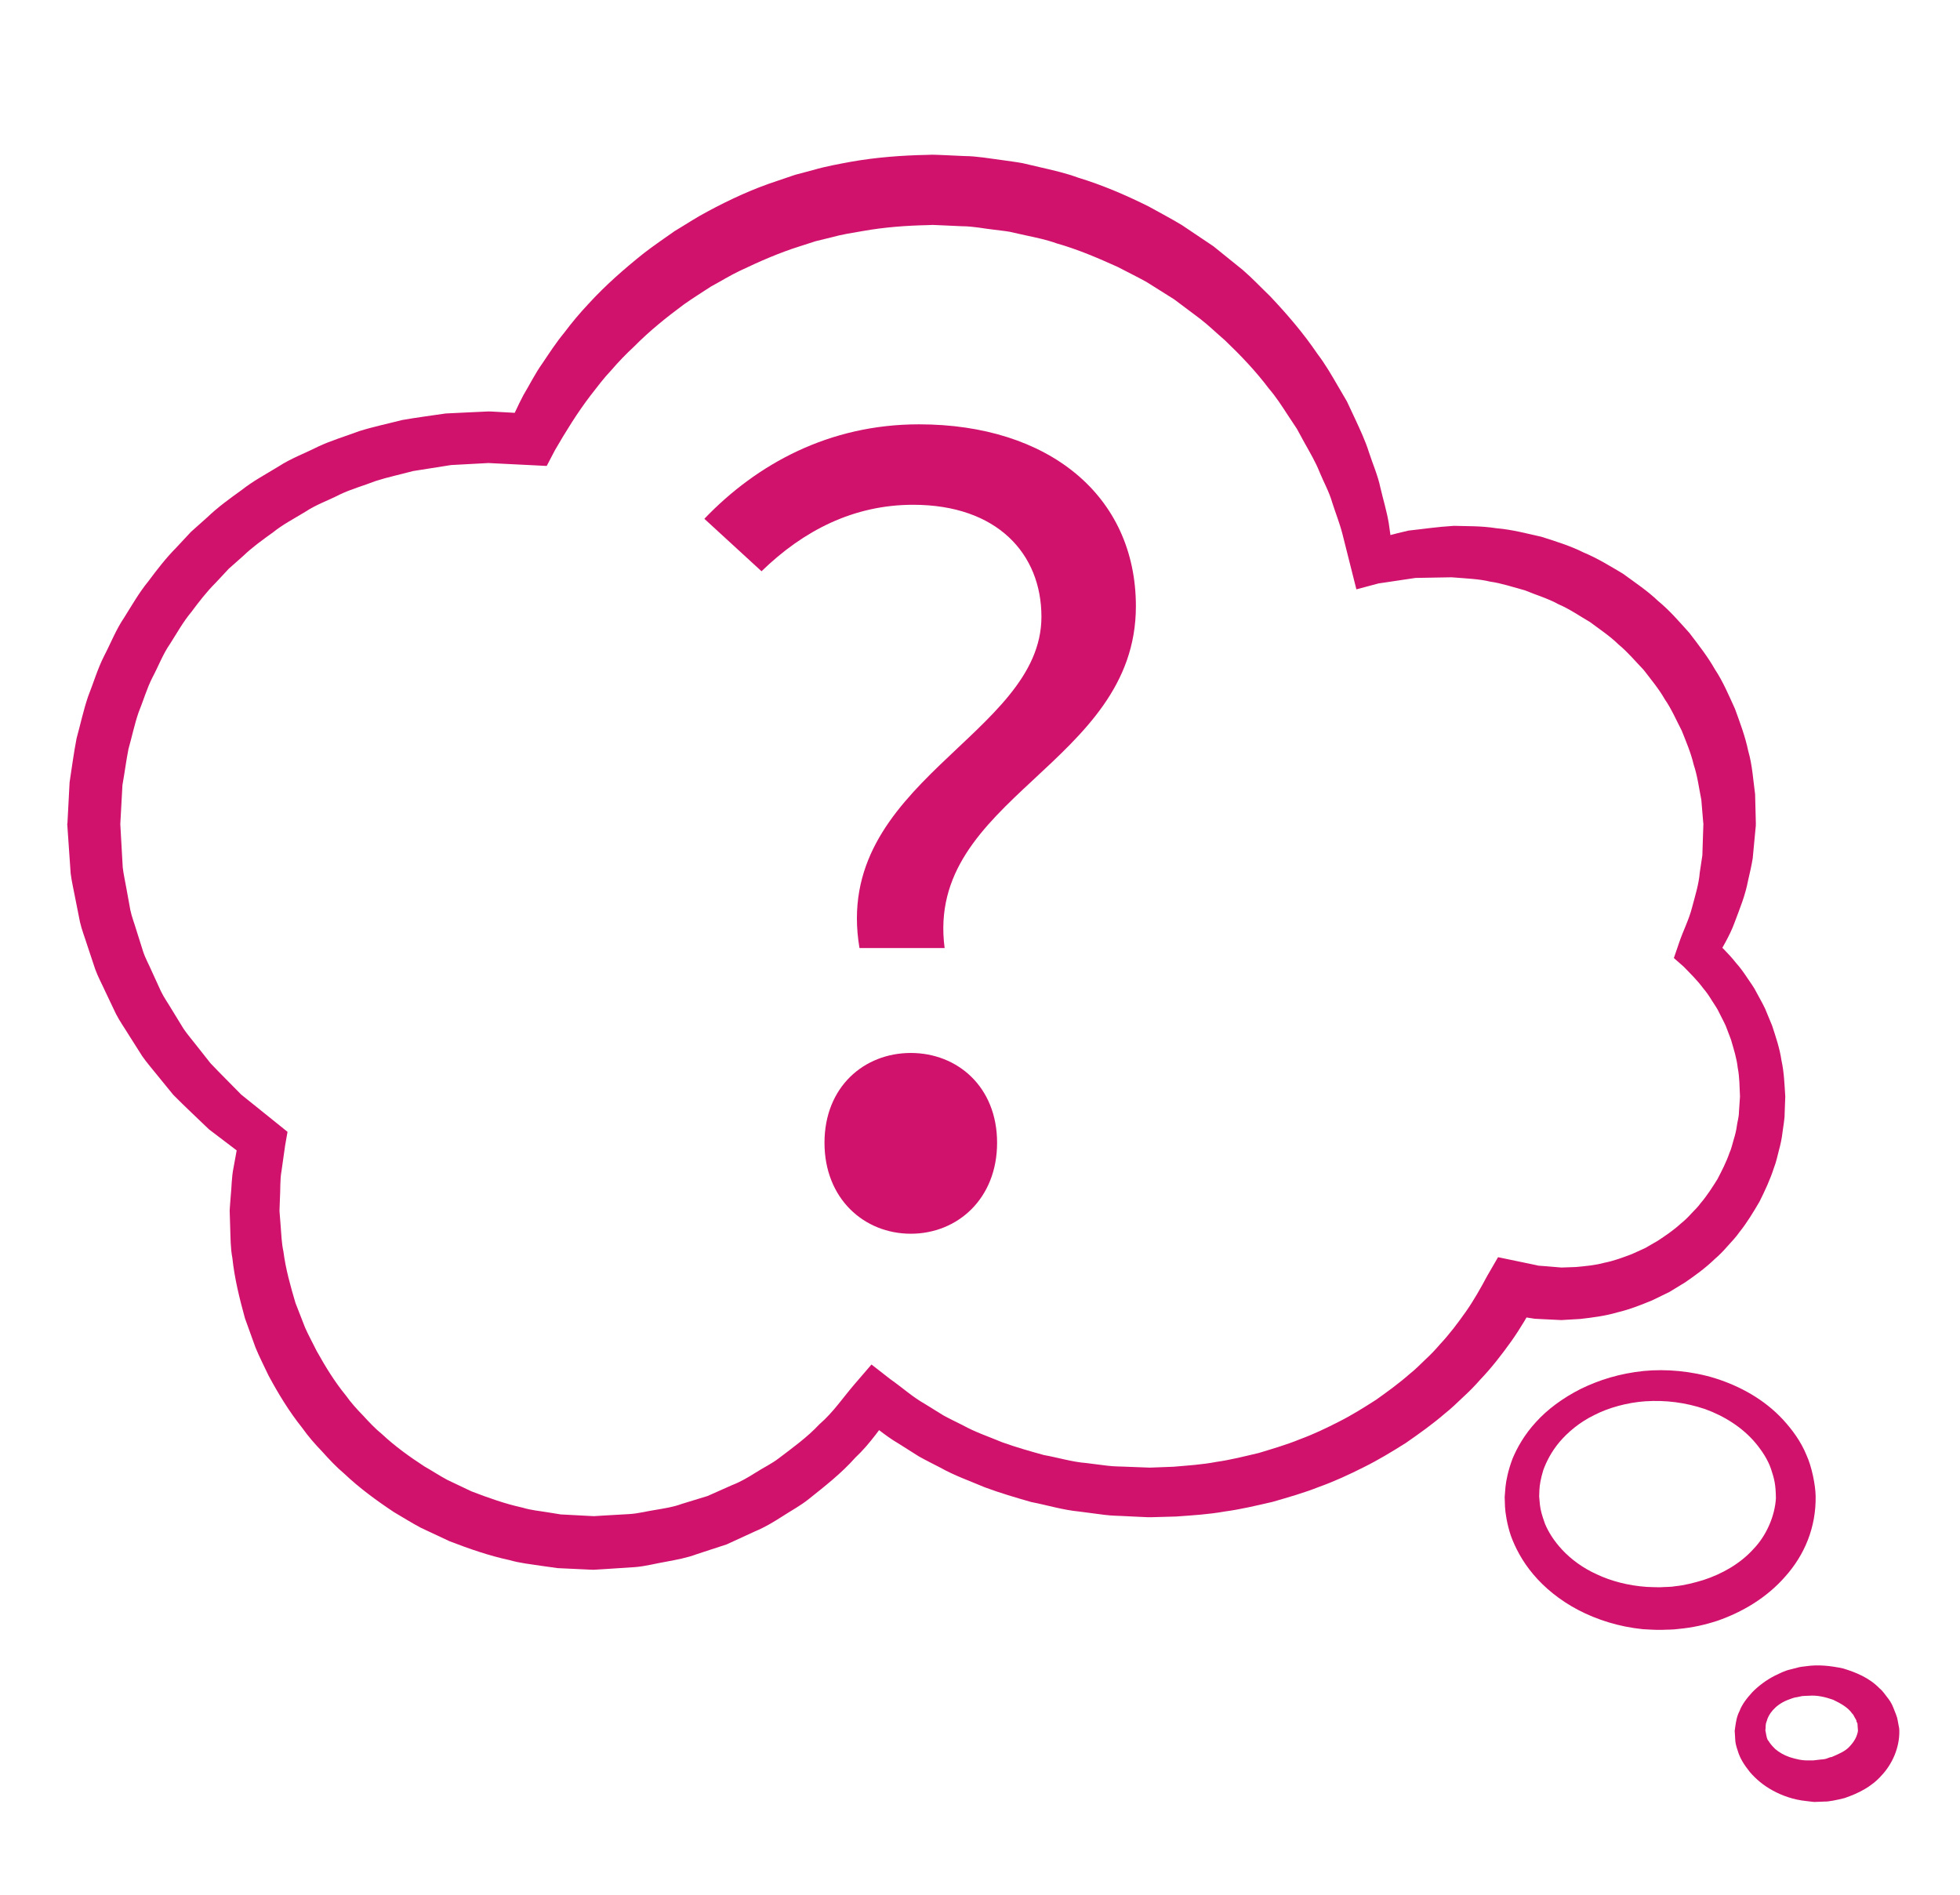 <?xml version="1.0" encoding="utf-8"?>
<!-- Generator: Adobe Illustrator 26.4.1, SVG Export Plug-In . SVG Version: 6.00 Build 0)  -->
<svg version="1.1" id="Layer_1" xmlns="http://www.w3.org/2000/svg" xmlns:xlink="http://www.w3.org/1999/xlink" x="0px" y="0px"
	 viewBox="0 0 458.78 443.51" style="enable-background:new 0 0 458.78 443.51;" xml:space="preserve">
<style type="text/css">
	.st0{fill:#D0126C;}
</style>
<g>
	<path class="st0" d="M28.16,192.9l0.57,10.13c0.19,1.67,0.59,3.32,0.87,4.99l0.91,4.99c0.34,1.65,0.99,3.23,1.46,4.86l1.53,4.85
		c0.53,1.61,1.38,3.1,2.05,4.66l2.12,4.64c0.74,1.53,1.75,2.92,2.61,4.39l2.67,4.36c0.95,1.41,2.1,2.7,3.13,4.05l3.18,4.03
		c2.35,2.49,4.81,4.89,7.21,7.36l8.06,6.48l2.77,2.23l-0.57,3.26l0,0l-0.84,5.94c-0.37,1.89-0.23,4.37-0.37,6.52l-0.06,1.68
		l-0.03,0.84l-0.01,0.42l0,0.1l0,0.05c-0.01,0.29,0.01-0.34,0.01-0.25l0.01,0.19l0.24,3.1c0.17,2.06,0.22,4.14,0.66,6.16
		c0.53,4.11,1.65,8.08,2.82,12.04l2.25,5.77c0.83,1.89,1.85,3.69,2.75,5.54c2.01,3.6,4.17,7.14,6.8,10.35
		c1.2,1.69,2.59,3.23,4.04,4.71c1.4,1.53,2.82,3.05,4.44,4.36c3.03,2.84,6.43,5.27,9.91,7.54c1.81,1.03,3.55,2.18,5.38,3.16
		l5.65,2.68c3.9,1.49,7.83,2.91,11.93,3.8c2.05,0.63,4,0.77,5.98,1.11l2.97,0.48l3.41,0.18l3.42,0.18l0.86,0.04l0.21,0.01l0.11,0.01
		l0.05,0c-0.63-0.02-0.15-0.01-0.27-0.01l0.39-0.03l1.57-0.1l6.28-0.36c2.1-0.12,4.13-0.68,6.2-0.99c2.07-0.35,4.15-0.67,6.12-1.4
		l6.01-1.84l5.74-2.55c1.97-0.76,3.77-1.82,5.54-2.94c1.76-1.13,3.68-2.03,5.34-3.3c3.33-2.53,6.75-4.98,9.61-8.05
		c3.2-2.75,5.52-6.26,8.26-9.43l3.88-4.51l4.38,3.41l0.01,0.01c2.75,1.92,5.23,4.19,8.18,5.85l4.28,2.65
		c1.48,0.81,3.01,1.53,4.51,2.29c2.95,1.64,6.18,2.71,9.29,4.01c3.18,1.14,6.44,2.07,9.7,2.97c3.31,0.59,6.67,1.63,9.91,1.87
		l4.9,0.62c1.62,0.22,3.55,0.18,5.3,0.28l2.7,0.1l1.35,0.05l0.67,0.03c-0.3-0.01,0.28-0.02,0.38-0.02l5.09-0.19
		c3.38-0.29,6.78-0.5,10.1-1.14c3.36-0.47,6.63-1.32,9.93-2.09c3.23-0.99,6.47-1.92,9.59-3.2c3.16-1.16,6.2-2.61,9.18-4.14
		c3-1.51,5.82-3.29,8.64-5.09c2.71-1.93,5.41-3.88,7.89-6.07c1.31-1.02,2.46-2.21,3.65-3.35c1.22-1.12,2.36-2.31,3.42-3.56
		c2.25-2.4,4.22-5.03,6.1-7.69c1.87-2.68,3.46-5.51,4.99-8.37l0.01-0.02l2.51-4.33l4.85,1.01l3.04,0.63l1.54,0.34l1.94,0.15
		l3.47,0.29l3.38-0.12c2.23-0.21,4.5-0.4,6.67-1c2.22-0.43,4.33-1.23,6.44-2.03l3.09-1.4l2.93-1.69c1.88-1.24,3.76-2.51,5.42-4.04
		c0.89-0.71,1.7-1.49,2.45-2.33c0.77-0.82,1.6-1.6,2.25-2.52c1.47-1.72,2.67-3.62,3.87-5.53c1.04-1.99,2.07-3.99,2.81-6.12
		c0.47-1.03,0.7-2.13,1.02-3.21c0.34-1.09,0.6-2.16,0.73-3.18c0.14-1.11,0.47-1.9,0.49-3.29l0.24-3.54
		c-0.12-2.25-0.08-4.52-0.53-6.75c-0.24-2.26-0.95-4.42-1.58-6.6l-1.21-3.18c-0.46-1.04-1.02-2.04-1.52-3.06
		c-0.46-1.05-1.16-1.97-1.76-2.94c-0.6-0.98-1.23-1.93-1.99-2.8c-1.36-1.86-3.02-3.47-4.63-5.13l-0.01-0.01l-2.25-1.97l1.26-3.68
		c0.94-2.76,2.28-5.33,2.99-8.12c0.73-2.77,1.61-5.55,1.81-8.2l0.61-4.03l0.15-4.67l0.08-2.34l0.02-0.58l0-0.07
		c-0.02,0.74-0.01,0.18-0.01,0.34l0-0.03l-0.01-0.13l-0.03-0.26l-0.09-1.06l-0.35-4.21c-0.56-2.76-0.89-5.56-1.79-8.23
		c-0.64-2.74-1.75-5.32-2.78-7.92c-1.29-2.49-2.39-5.07-3.99-7.39c-1.39-2.44-3.21-4.6-4.91-6.83c-1.95-2.03-3.74-4.2-5.93-6
		c-2.02-1.98-4.39-3.53-6.65-5.23c-2.45-1.42-4.77-3.05-7.39-4.17c-2.49-1.38-5.24-2.16-7.87-3.26c-2.74-0.74-5.53-1.68-8.16-2.04
		c-2.45-0.63-5.89-0.75-9.01-1.01l-8.42,0.15l-8.67,1.29l0,0l-5.17,1.38l-1.39-5.51l-1.89-7.5c-0.64-2.49-1.61-4.89-2.38-7.32
		c-0.7-2.47-1.98-4.73-2.95-7.09c-0.94-2.38-2.26-4.59-3.5-6.82l-1.83-3.35l-2.12-3.2c-1.39-2.14-2.77-4.28-4.44-6.22
		c-3.06-4.07-6.6-7.77-10.28-11.29c-1.94-1.66-3.76-3.44-5.77-5l-6.11-4.58L268.37,66c-2.22-1.24-4.52-2.34-6.77-3.53
		c-4.63-2.09-9.32-4.1-14.22-5.49c-2.4-0.86-4.89-1.38-7.38-1.91l-3.72-0.83c-1.22-0.21-2.42-0.31-3.63-0.48
		c-2.47-0.26-4.63-0.79-7.56-0.81l-4.15-0.19l-2.07-0.09l-0.52-0.02l-0.26-0.01l-0.07,0c-0.37-0.01,0.43,0.01,0.32,0.01l-0.12,0
		l-0.96,0.04c-5.1,0.11-10.19,0.48-15.2,1.37c-2.51,0.43-5.03,0.81-7.48,1.5l-3.71,0.91l-3.63,1.17c-4.85,1.52-9.52,3.58-14.11,5.77
		c-2.3,1.09-4.46,2.45-6.7,3.65c-2.12,1.39-4.3,2.74-6.37,4.21c-4.09,3.03-8.08,6.23-11.65,9.86c-1.88,1.74-3.65,3.57-5.31,5.51
		c-1.77,1.85-3.29,3.9-4.86,5.91c-3.1,4.06-5.79,8.42-8.37,12.87l0,0.01l-1.9,3.63l-3.97-0.2l-9.68-0.48l-8.73,0.47l-8.92,1.41
		c-2.9,0.79-5.86,1.4-8.72,2.32c-2.8,1.09-5.72,1.88-8.43,3.18c-2.66,1.37-5.54,2.36-8.04,4.02c-2.55,1.57-5.24,2.94-7.57,4.82
		c-2.43,1.75-4.87,3.49-7.02,5.56l-3.35,2.97l-3.05,3.27c-2.12,2.11-3.93,4.47-5.71,6.86c-1.92,2.29-3.35,4.9-4.95,7.4
		c-1.71,2.45-2.73,5.25-4.13,7.87c-1.35,2.64-2.15,5.51-3.27,8.24c-0.96,2.79-1.55,5.7-2.36,8.54c-0.56,2.83-0.9,5.63-1.41,8.44
		l-0.52,9.46L28.16,192.9z M15.79,192.6l0.5-9.5c0.53-3.43,0.98-6.93,1.64-10.3c0.9-3.26,1.6-6.58,2.69-9.78
		c1.25-3.15,2.2-6.42,3.73-9.45c1.57-3,2.79-6.19,4.71-9.01c1.81-2.87,3.48-5.84,5.65-8.48c2.03-2.73,4.11-5.43,6.51-7.86l3.49-3.74
		l3.82-3.41c2.47-2.37,5.25-4.37,8.03-6.37c2.69-2.13,5.74-3.74,8.66-5.53c2.88-1.88,6.15-3.07,9.21-4.62
		c3.11-1.46,6.44-2.43,9.66-3.64c3.29-1.03,6.67-1.73,10.01-2.59c3.39-0.6,6.82-1.04,10.23-1.54l5.16-0.25l2.58-0.12l1.29-0.06
		l0.65-0.03l0.32-0.01l0.63,0.01l9.68,0.54l-5.87,3.44l0-0.01c1.25-2.59,2.39-5.26,3.75-7.82c1.49-2.48,2.77-5.1,4.47-7.47
		c1.62-2.41,3.21-4.86,5.07-7.11c1.75-2.34,3.63-4.58,5.64-6.72c3.95-4.33,8.39-8.22,13-11.9c2.34-1.8,4.78-3.47,7.2-5.17
		c2.54-1.51,5.01-3.17,7.64-4.55c5.22-2.82,10.65-5.33,16.33-7.19l4.24-1.44l4.33-1.15c2.87-0.84,5.82-1.36,8.76-1.91
		c5.89-1.04,11.88-1.49,17.85-1.61l1.12-0.04l1.44,0.04l2.07,0.09l4.15,0.19c2.62,0,5.92,0.57,8.94,0.97
		c1.53,0.23,3.09,0.41,4.59,0.69l4.37,1.02c2.92,0.67,5.83,1.34,8.63,2.37c5.71,1.74,11.21,4.1,16.52,6.75
		c2.59,1.45,5.23,2.82,7.76,4.35l7.37,4.95l6.89,5.56c2.23,1.92,4.24,4.08,6.36,6.11c4.03,4.26,7.85,8.71,11.12,13.54
		c1.77,2.32,3.24,4.84,4.69,7.35l2.2,3.76l1.85,3.94c1.21,2.63,2.46,5.24,3.32,8c0.89,2.74,2.07,5.38,2.66,8.21
		c0.65,2.8,1.5,5.54,1.97,8.37l1.2,8.48l-6.55-4.12h0c3.29-0.93,6.62-1.89,9.99-2.64c3.55-0.38,6.61-0.87,10.63-1.11
		c3.22,0.11,6.18-0.02,9.99,0.57c3.72,0.32,7.03,1.23,10.47,1.99c3.33,1.07,6.71,2.09,9.84,3.66c3.25,1.35,6.23,3.19,9.24,4.98
		c2.82,2.06,5.74,4,8.27,6.42c2.71,2.22,4.97,4.88,7.3,7.46c2.1,2.77,4.26,5.49,5.97,8.52c1.92,2.89,3.25,6.11,4.69,9.24
		c1.18,3.25,2.4,6.47,3.1,9.85c0.96,3.31,1.15,6.77,1.61,10.15l0.13,5.12l0.03,1.28l0.01,0.32l-0.01,0.69l-0.06,0.58l-0.22,2.33
		l-0.44,4.66c-0.27,1.67-0.68,3.46-1.08,5.17c-0.66,3.54-1.97,6.65-3.15,9.82c-1.13,3.18-3.02,6.06-4.54,9.04l-0.99-5.65l0.01,0.01
		c2.05,1.95,4.11,3.89,5.86,6.12c0.95,1.05,1.77,2.2,2.55,3.38c0.78,1.18,1.65,2.3,2.27,3.58c0.66,1.25,1.38,2.47,1.98,3.75
		l1.62,3.92c0.88,2.68,1.8,5.38,2.2,8.18c0.62,2.77,0.7,5.6,0.89,8.42l-0.15,4.08c0.02,1.17-0.32,2.86-0.49,4.27
		c-0.17,1.51-0.48,2.92-0.85,4.27c-0.36,1.38-0.64,2.77-1.17,4.1c-0.87,2.72-2.08,5.3-3.36,7.87c-1.44,2.47-2.92,4.93-4.72,7.18
		c-0.82,1.18-1.82,2.22-2.79,3.29c-0.94,1.09-1.95,2.12-3.05,3.06c-2.08,2.01-4.43,3.72-6.82,5.37l-3.72,2.27l-3.94,1.92
		c-2.69,1.12-5.43,2.2-8.29,2.87c-2.82,0.83-5.75,1.2-8.66,1.53l-4.4,0.26l-4.31-0.21l-1.95-0.1l-2.29-0.36l-4.61-0.82l7.37-3.32
		l-0.01,0.02c-1.83,3.38-3.75,6.69-5.97,9.82c-2.23,3.11-4.58,6.15-7.22,8.91c-1.26,1.44-2.6,2.81-4.01,4.09
		c-1.39,1.31-2.75,2.66-4.25,3.83c-2.89,2.5-6.01,4.71-9.14,6.89c-3.23,2.04-6.49,4.02-9.91,5.71c-3.4,1.71-6.87,3.32-10.46,4.6
		c-3.55,1.41-7.22,2.44-10.88,3.5c-3.71,0.85-7.42,1.75-11.19,2.25c-3.75,0.68-7.56,0.89-11.34,1.17l-5.7,0.16l-0.97,0l-0.67-0.03
		l-1.35-0.06l-2.7-0.13c-1.83-0.12-3.52-0.08-5.46-0.34l-5.81-0.76c-3.94-0.38-7.49-1.5-11.25-2.23c-3.65-1.04-7.3-2.12-10.86-3.44
		c-3.5-1.48-7.09-2.74-10.41-4.6c-1.68-0.88-3.39-1.71-5.04-2.64l-4.81-3.04c-3.28-1.91-6.11-4.49-9.17-6.71l-0.02-0.01l8.27-1.11
		c-2.98,3.77-5.61,7.87-9.17,11.18c-3.22,3.63-7.06,6.63-10.87,9.67c-1.89,1.53-4.07,2.68-6.11,4.01c-2.06,1.32-4.15,2.59-6.42,3.53
		l-6.68,3.07l-7,2.29c-2.31,0.87-4.74,1.3-7.16,1.76c-2.42,0.41-4.82,1.07-7.27,1.27l-7.37,0.48l-1.84,0.11l-0.46,0.03l-0.76-0.02
		l-0.85-0.04l-3.42-0.16l-3.42-0.16l-3.79-0.53c-2.52-0.39-5.13-0.65-7.46-1.34c-4.83-1.03-9.48-2.66-14.08-4.43l-6.68-3.13
		c-2.17-1.15-4.25-2.46-6.36-3.7c-4.08-2.71-8.04-5.61-11.59-8.97c-1.87-1.57-3.54-3.36-5.17-5.17c-1.69-1.76-3.29-3.59-4.7-5.58
		c-3.04-3.8-5.57-7.97-7.86-12.22c-1.02-2.2-2.15-4.34-3.06-6.58l-2.46-6.82c-1.28-4.65-2.44-9.33-2.95-14.12
		c-0.45-2.37-0.42-4.78-0.51-7.17l-0.11-3.59l-0.01-0.22l0.02-0.52l0.03-0.42l0.06-0.84l0.13-1.67c0.25-2.29,0.17-4.32,0.68-6.82
		l1.33-7.28v0l2.2,5.48l-9.28-7.05c-2.79-2.69-5.64-5.33-8.37-8.09l-3.67-4.5c-1.2-1.52-2.5-2.97-3.6-4.56l-3.11-4.9
		c-1-1.65-2.14-3.23-3.02-4.95l-2.49-5.23c-0.79-1.76-1.74-3.46-2.39-5.28l-1.83-5.5c-0.57-1.84-1.3-3.65-1.73-5.53l-1.13-5.68
		c-0.35-1.9-0.81-3.78-1.05-5.69l-0.8-11.55L15.79,192.6z"/>
	<path class="st0" d="M352.2,350.42c0,0,0.07-0.83,0.19-2.39c0.16-1.55,0.61-3.81,1.62-6.53c1.1-2.67,2.84-5.75,5.52-8.65
		c2.64-2.93,6.22-5.6,10.46-7.75c4.33-2.11,9.1-3.62,14.8-4.21c5.1-0.49,11.13-0.02,16.8,1.75c5.68,1.81,11.36,4.88,15.78,9.66
		c2.18,2.38,4.17,5.1,5.45,8.22c1.31,2.83,2.12,7.17,2.17,9.61c0.13,7.4-2.62,13.83-7.08,18.84c-4.37,5.02-10.09,8.37-15.91,10.39
		c-2.98,0.97-5.8,1.6-9,1.9c-1.68,0.23-2.71,0.15-4.06,0.23c-1.76,0.02-2.95-0.09-4.42-0.16c-5.6-0.57-10.75-2.22-15.11-4.5
		c-4.36-2.29-7.91-5.24-10.51-8.33c-2.62-3.09-4.25-6.31-5.25-9.05c-0.89-2.63-1.32-5.46-1.37-6.78c-0.05-1.32-0.07-2.03-0.07-2.03
		L352.2,350.42z M360.27,350.19c0,0,0.06,0.7,0.18,2.02c0.16,1.32,0.44,2.35,1.17,4.4c1.51,3.7,5.3,8.78,12.14,11.88
		c3.35,1.58,7.33,2.63,11.63,2.94c1.01,0.03,2.33,0.1,3.12,0.09c1.19-0.09,2.75-0.05,3.65-0.25c1.99-0.19,4.38-0.78,6.54-1.44
		c4.38-1.42,8.64-3.83,11.73-7.26c3.16-3.26,5.04-7.94,5.26-11.88c-0.04-3.23-0.36-4.5-1.16-6.91c-0.75-2.16-2.06-4.15-3.57-5.98
		c-3.05-3.66-7.34-6.36-11.86-7.99c-4.63-1.55-9.21-2.13-14-1.82c-4.19,0.29-8.56,1.49-11.94,3.23c-3.48,1.7-6.18,4.02-8.13,6.3
		c-1.94,2.32-3.08,4.64-3.79,6.58c-0.61,1.98-0.86,3.56-0.91,4.65c-0.04,1.09-0.06,1.67-0.06,1.67L360.27,350.19z"/>
	<path class="st0" d="M406.04,405.13c0,0,0.06-0.44,0.18-1.27c0.14-0.82,0.27-2.05,0.98-3.42c0.53-1.44,1.64-2.91,2.99-4.39
		c1.42-1.42,3.19-2.8,5.33-3.88c1.09-0.5,2.15-1.1,3.55-1.41c0.67-0.18,1.36-0.35,2.05-0.53c0.65-0.14,1.14-0.15,1.73-0.24
		c2.7-0.4,5.61-0.11,8.6,0.54c2.91,0.9,6.03,2.11,8.51,4.66c0.68,0.53,1.18,1.31,1.74,2.02c0.55,0.69,1.09,1.45,1.5,2.55l0.61,1.55
		c0.21,0.56,0.35,1.05,0.37,1.3l0.18,0.96l0.09,0.48l0.05,0.24l0.02,0.12l0.01,0.06l0.01,0.03l0.04,0.62
		c0.06,3.96-1.65,7.76-4.12,10.4c-2.45,2.79-5.56,4.25-8.69,5.34c-1.62,0.41-3.75,0.87-4.72,0.82l-1.78,0.07l-0.63,0.02l-0.28-0.03
		l-0.55-0.06l-1.08-0.13c-2.86-0.29-5.51-1.22-7.73-2.43c-2.24-1.2-4.05-2.77-5.42-4.37c-1.33-1.68-2.3-3.16-2.84-5.02
		c-0.67-1.9-0.55-2.61-0.61-3.23c-0.04-0.61-0.06-0.94-0.06-0.94L406.04,405.13z M413.16,404.69c0,0,0.06,0.32,0.18,0.92
		c0.1,0.59,0.28,1.7,0.64,1.88c0.14,0.34,0.81,1.19,1.57,1.91c0.85,0.71,1.96,1.4,3.33,1.87c1.38,0.43,2.94,0.86,4.66,0.77l0.64,0
		l0.32,0.01l0.16,0c0.37-0.01-0.48,0.02-0.38,0.02l0.03,0l0.06-0.01l0.11-0.02l1.77-0.21c1.46-0.05,1.67-0.49,2.48-0.58
		c1.49-0.63,3.27-1.35,4.26-2.52c1.06-1.13,1.71-2.3,1.9-3.61c0.07,1.17,0.02,0.31,0.04,0.56l0-0.03l0-0.06l-0.01-0.12l-0.02-0.24
		l-0.03-0.49l-0.07-0.98c0-0.42-0.07-0.54-0.14-0.58c-0.06-0.08-0.09-0.17-0.11-0.27c0.03-0.16-0.13-0.49-0.37-0.84
		c-0.22-0.33-0.31-0.74-0.66-1.02c-0.97-1.42-2.73-2.38-4.44-3.2c-1.81-0.64-3.77-1.1-5.63-0.94c-0.55,0.03-1.2,0.02-1.64,0.08
		l-1.13,0.24c-0.75,0.05-1.54,0.44-2.29,0.69c-3.01,1.21-4.49,3.45-4.84,4.9c-0.32,0.71-0.25,1.31-0.28,1.7
		c-0.04,0.39-0.06,0.59-0.06,0.59L413.16,404.69z"/>
</g>
<g>
	<g>
		<path class="st0" d="M243.77,144.36c0-14.74-10.37-26.21-30.03-26.21c-13.92,0-25.66,6.01-35.49,15.56l-13.38-12.28
			c12.28-12.83,29.21-22.11,50.23-22.11c30.3,0,50.78,16.65,50.78,42.59c0,37.13-49.41,44.77-44.77,79.99h-19.93
			C194.63,183.12,243.77,172.2,243.77,144.36z M192.99,267.48c0-13.1,9.28-21.02,20.2-21.02s20.2,7.92,20.2,21.02
			c0,13.1-9.28,21.29-20.2,21.29S192.99,280.58,192.99,267.48z"/>
	</g>
</g>
</svg>
